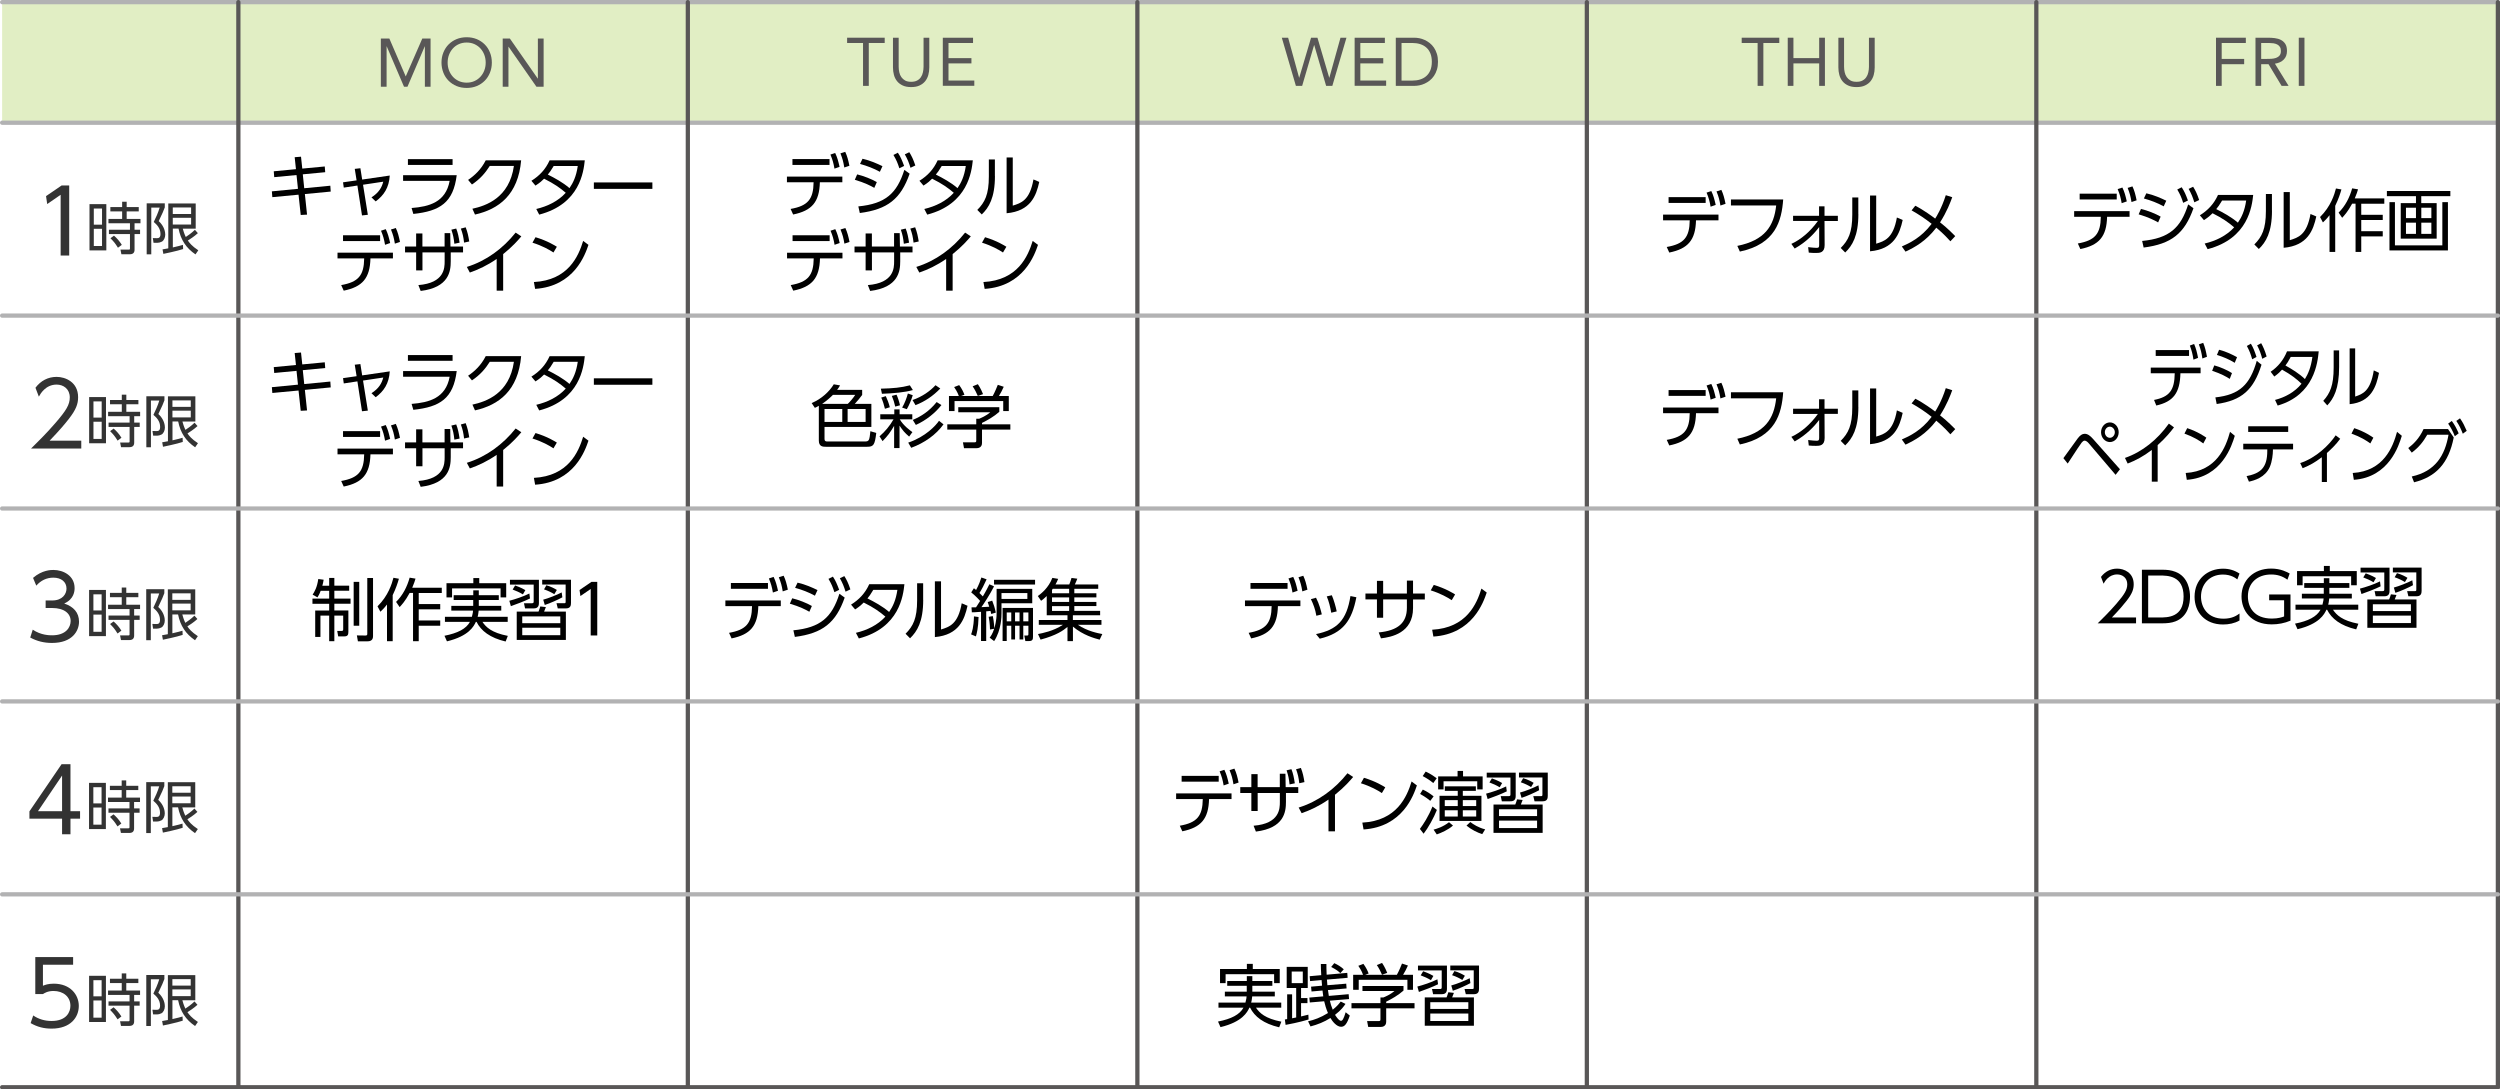 <?xml version="1.0" encoding="UTF-8"?><svg xmlns="http://www.w3.org/2000/svg" viewBox="0 0 434.95 189.53"><defs><style>.d{fill:#333;}.e{fill:#e1eec4;}.f{fill:#595757;}.g{isolation:isolate;}.h{stroke:#b2b2b3;}.h,.i{fill:none;mix-blend-mode:multiply;stroke-linecap:round;stroke-miterlimit:10;stroke-width:.74px;}.i{stroke:#595757;}</style></defs><g class="g"><g id="a"/><g id="b"><g id="c"><g><rect class="e" x=".37" y=".37" width="434.21" height="20.98"/><g><path class="f" d="M66.26,6.71h1.48l2.84,6.57h.02l2.87-6.57h1.44V15.09h-.99v-7.03h-.02l-3.01,7.03h-.6l-3.01-7.03h-.02v7.03h-1V6.71Z"/><path class="f" d="M81.19,15.3c-.64,0-1.23-.11-1.76-.33-.53-.22-.99-.53-1.38-.92-.39-.39-.7-.86-.91-1.4s-.33-1.13-.33-1.76,.11-1.22,.33-1.76c.22-.54,.52-1.01,.91-1.4,.39-.39,.85-.7,1.38-.92,.53-.22,1.12-.33,1.76-.33s1.22,.11,1.76,.33c.53,.22,.99,.53,1.38,.92,.39,.39,.7,.86,.91,1.4,.22,.54,.33,1.13,.33,1.76s-.11,1.22-.33,1.76-.52,1.01-.91,1.4c-.39,.39-.85,.7-1.38,.92-.53,.22-1.12,.33-1.76,.33Zm0-.92c.49,0,.94-.09,1.34-.27,.41-.18,.75-.43,1.05-.75,.29-.32,.52-.68,.68-1.11,.16-.42,.24-.87,.24-1.36s-.08-.93-.24-1.36c-.16-.42-.39-.79-.68-1.11-.29-.32-.64-.56-1.05-.75-.41-.18-.85-.27-1.34-.27s-.94,.09-1.34,.27c-.41,.18-.76,.43-1.05,.75-.29,.32-.52,.69-.68,1.11-.16,.42-.24,.87-.24,1.36s.08,.93,.24,1.36c.16,.42,.39,.79,.68,1.11,.29,.32,.64,.56,1.05,.75,.41,.18,.85,.27,1.34,.27Z"/><path class="f" d="M87.46,6.71h1.25l4.85,6.96h.02V6.71h1V15.09h-1.25l-4.85-6.96h-.02v6.96h-1V6.71Z"/></g><g><path class="f" d="M153.92,7.48h-2.77v7.46h-1V7.48h-2.77v-.92h6.54v.92Z"/><path class="f" d="M161.68,11.74c0,.46-.06,.89-.17,1.3-.11,.41-.3,.77-.54,1.08-.25,.31-.57,.56-.98,.75-.4,.19-.89,.28-1.47,.28s-1.07-.09-1.47-.28c-.4-.19-.73-.43-.98-.75-.25-.31-.43-.67-.54-1.08-.11-.41-.17-.84-.17-1.3V6.56h.99v5.04c0,.34,.04,.67,.11,.98,.07,.32,.19,.6,.36,.84s.39,.44,.66,.59,.62,.22,1.04,.22,.77-.07,1.04-.22c.28-.15,.5-.34,.66-.59,.17-.24,.28-.52,.35-.84,.07-.32,.11-.64,.11-.98V6.56h1v5.19Z"/><path class="f" d="M164.02,6.56h5.27v.92h-4.27v2.63h3.99v.92h-3.99v2.98h4.49v.92h-5.48V6.56Z"/></g><g><path class="f" d="M223.01,6.56h1.1l1.91,6.96h.02l2.06-6.96h1.11l2.05,6.96h.02l1.94-6.96h1.04l-2.46,8.38h-1.08l-2.07-7.1h-.02l-2.08,7.1h-1.09l-2.45-8.38Z"/><path class="f" d="M235.67,6.56h5.27v.92h-4.27v2.63h3.99v.92h-3.99v2.98h4.49v.92h-5.48V6.56Z"/><path class="f" d="M242.84,6.56h3.22c.28,0,.57,.03,.88,.09,.31,.06,.61,.16,.92,.3s.6,.32,.88,.54,.53,.49,.74,.8c.21,.31,.38,.67,.51,1.08,.13,.41,.19,.87,.19,1.38s-.06,.97-.19,1.38c-.13,.41-.3,.77-.51,1.08-.21,.31-.46,.58-.74,.8-.28,.22-.57,.4-.88,.54s-.61,.24-.92,.3c-.31,.06-.6,.09-.88,.09h-3.22V6.56Zm1,7.46h1.89c.48,0,.93-.06,1.34-.19,.41-.13,.77-.32,1.07-.59,.3-.26,.54-.6,.71-1.01,.17-.41,.26-.9,.26-1.48s-.09-1.07-.26-1.48c-.17-.41-.41-.75-.71-1.01s-.66-.46-1.07-.59c-.41-.13-.86-.19-1.34-.19h-1.89v6.54Z"/></g><g><path class="f" d="M309.56,7.48h-2.77v7.46h-1V7.48h-2.77v-.92h6.54v.92Z"/><path class="f" d="M311.03,6.56h.99v3.55h4.48v-3.55h1V14.94h-1v-3.91h-4.48v3.91h-.99V6.56Z"/><path class="f" d="M326.16,11.74c0,.46-.06,.89-.17,1.3-.11,.41-.3,.77-.54,1.08-.25,.31-.57,.56-.98,.75-.4,.19-.89,.28-1.47,.28s-1.07-.09-1.47-.28c-.4-.19-.73-.43-.98-.75-.25-.31-.43-.67-.54-1.08-.11-.41-.17-.84-.17-1.3V6.56h.99v5.04c0,.34,.04,.67,.11,.98,.07,.32,.19,.6,.36,.84s.39,.44,.66,.59,.62,.22,1.04,.22,.77-.07,1.04-.22c.28-.15,.5-.34,.66-.59,.17-.24,.28-.52,.35-.84,.07-.32,.11-.64,.11-.98V6.56h1v5.19Z"/></g><g><path class="f" d="M385.53,6.56h5.2v.92h-4.2v2.77h3.91v.92h-3.91v3.77h-.99V6.56Z"/><path class="f" d="M392.41,6.56h2.14c.4,0,.8,.02,1.2,.07s.76,.15,1.07,.31c.32,.16,.57,.39,.77,.69s.3,.72,.3,1.24c0,.62-.19,1.11-.56,1.49-.37,.38-.88,.62-1.54,.72l2.38,3.86h-1.22l-2.27-3.77h-1.28v3.77h-.99V6.56Zm.99,3.69h.89c.28,0,.56,0,.86-.02,.3-.02,.57-.07,.82-.15,.25-.09,.45-.22,.62-.41,.16-.19,.24-.45,.24-.8,0-.3-.06-.54-.18-.72-.12-.18-.27-.32-.47-.42s-.41-.16-.65-.2c-.24-.03-.48-.05-.73-.05h-1.4v2.77Z"/><path class="f" d="M399.94,6.56h.99V14.94h-.99V6.56Z"/></g><g><path class="d" d="M10.74,32.27h1.3v12.19h-1.49v-10.57l-2.34,1.61-.2-1.38,2.72-1.86Z"/><path class="d" d="M18.5,35.52v8.04h-2.93v-8.04h2.93Zm-.75,.76h-1.43v2.81h1.43v-2.81Zm0,3.53h-1.43v2.99h1.43v-2.99Zm5.66,3.6c0,.21,0,.83-.82,.83h-1.47l-.16-.81h1.4c.17,0,.25,0,.25-.19v-2.52h-3.66v-.75h3.66v-1.12h-3.74v-.76h2.38v-1.31h-2.05v-.75h2.05v-.93h.79v.93h2.1v.75h-2.1v1.31h2.4v.76h-1.03v1.12h.96v.75h-.96v2.69Zm-2.89-.31c-.51-.82-.72-1.05-1.3-1.65l.61-.45c.53,.46,.98,.98,1.36,1.6l-.67,.5Z"/><path class="d" d="M28.67,35.39v.69c-.19,.52-.41,1.07-1.06,2.39,1.02,.92,1.14,1.97,1.14,2.35,0,.51-.24,1.05-.61,1.23-.27,.13-.5,.19-.74,.19h-.69l-.12-.82,.7,.02c.31,.01,.63-.08,.63-.73,0-1.02-.66-1.65-1.17-2.09,.3-.57,.79-1.68,1.03-2.5h-1.46v8.13h-.8v-8.87h3.14Zm5.76,5.17c-.61,.57-1.49,1.13-1.75,1.29,.3,.41,.67,.94,1.82,1.7l-.49,.71c-1.63-1.11-2.56-2.53-2.95-4.49h-.99v3.28c.91-.2,1.44-.35,1.76-.45l.03,.73c-1.02,.35-3.44,.84-3.44,.84l-.14-.78c.47-.08,.72-.12,1-.18v-7.81h4.77v4.38h-2.25c.1,.35,.22,.81,.52,1.45,.31-.2,1.03-.69,1.59-1.25l.52,.59Zm-1.18-4.46h-3.19v1.13h3.19v-1.13Zm0,1.79h-3.19v1.17h3.19v-1.17Z"/></g><g><path class="d" d="M14.14,76.7v1.33H5.41c.97-.96,2.63-2.57,4.25-4.46,1.86-2.15,2.48-3.17,2.48-4.43,0-1.47-1.1-2.23-2.29-2.23-1.92,0-2.82,1.61-3.09,2.1l-.59-1.55c.91-1.21,2.18-1.89,3.68-1.89s3.74,.88,3.74,3.54c0,1.18-.36,2.15-1.59,3.74-.65,.84-1.64,2.03-3.37,3.82h5.51Z"/><path class="d" d="M18.44,69.08v8.04h-2.93v-8.04h2.93Zm-.75,.76h-1.43v2.81h1.43v-2.81Zm0,3.53h-1.43v2.99h1.43v-2.99Zm5.66,3.6c0,.21,0,.83-.82,.83h-1.47l-.16-.81h1.4c.17,0,.25,0,.25-.19v-2.52h-3.66v-.75h3.66v-1.12h-3.74v-.76h2.38v-1.31h-2.05v-.75h2.05v-.93h.79v.93h2.1v.75h-2.1v1.31h2.4v.76h-1.03v1.12h.96v.75h-.96v2.69Zm-2.89-.31c-.51-.82-.72-1.05-1.3-1.65l.61-.45c.53,.46,.98,.98,1.36,1.6l-.67,.5Z"/><path class="d" d="M28.61,68.95v.69c-.19,.52-.41,1.07-1.06,2.39,1.02,.92,1.14,1.97,1.14,2.35,0,.51-.24,1.05-.61,1.23-.27,.13-.5,.19-.74,.19h-.69l-.12-.82,.7,.02c.32,.01,.63-.08,.63-.73,0-1.02-.66-1.65-1.17-2.09,.29-.57,.79-1.68,1.03-2.5h-1.46v8.13h-.8v-8.87h3.14Zm5.76,5.17c-.61,.57-1.49,1.13-1.75,1.29,.29,.41,.67,.94,1.82,1.7l-.49,.71c-1.63-1.11-2.56-2.53-2.95-4.49h-.99v3.28c.91-.2,1.44-.35,1.76-.45l.03,.73c-1.02,.35-3.44,.84-3.44,.84l-.14-.78c.47-.08,.72-.12,1-.18v-7.81h4.77v4.38h-2.25c.1,.35,.22,.81,.52,1.45,.32-.2,1.03-.69,1.59-1.25l.52,.59Zm-1.18-4.46h-3.19v1.13h3.19v-1.13Zm0,1.79h-3.19v1.17h3.19v-1.17Z"/></g><g><path class="d" d="M5.7,109.55c1.44,.98,2.94,.98,3.37,.98,2.4,0,3.22-1.39,3.22-2.49,0-1.3-1.11-2.26-3.22-2.26h-1.13v-1.31h1.14c1.79,0,2.49-1.13,2.49-2.07,0-1.19-.94-1.9-2.29-1.9-1.19,0-2.18,.5-2.97,1.39l-.56-1.35c1.58-1.38,3.17-1.38,3.53-1.38,1.76,0,3.7,1.01,3.7,3.16,0,.51-.09,1.92-1.81,2.68,1.62,.53,2.58,1.58,2.58,3.16s-1.14,3.7-4.7,3.7c-1.38,0-2.58-.29-3.79-.94l.43-1.35Z"/><path class="d" d="M18.43,102.64v8.04h-2.93v-8.04h2.93Zm-.75,.76h-1.43v2.81h1.43v-2.81Zm0,3.53h-1.43v2.99h1.43v-2.99Zm5.66,3.6c0,.21,0,.83-.82,.83h-1.47l-.16-.81h1.4c.17,0,.25,0,.25-.19v-2.52h-3.66v-.75h3.66v-1.12h-3.74v-.76h2.38v-1.31h-2.05v-.75h2.05v-.93h.79v.93h2.1v.75h-2.1v1.31h2.4v.76h-1.03v1.12h.96v.75h-.96v2.69Zm-2.89-.31c-.51-.82-.72-1.05-1.3-1.65l.61-.45c.53,.46,.98,.98,1.36,1.6l-.67,.5Z"/><path class="d" d="M28.59,102.52v.69c-.19,.52-.41,1.07-1.06,2.39,1.02,.92,1.14,1.97,1.14,2.35,0,.51-.24,1.05-.61,1.23-.27,.13-.5,.19-.74,.19h-.69l-.12-.82,.7,.02c.32,.01,.63-.08,.63-.73,0-1.02-.66-1.65-1.17-2.09,.29-.57,.79-1.68,1.03-2.5h-1.46v8.13h-.8v-8.87h3.14Zm5.76,5.17c-.61,.57-1.49,1.13-1.75,1.29,.29,.41,.67,.94,1.82,1.7l-.49,.71c-1.63-1.11-2.56-2.53-2.95-4.49h-.99v3.28c.91-.2,1.44-.35,1.76-.45l.03,.73c-1.02,.35-3.44,.84-3.44,.84l-.14-.78c.47-.08,.72-.12,1-.18v-7.81h4.77v4.38h-2.25c.1,.35,.22,.81,.52,1.45,.32-.2,1.03-.69,1.59-1.25l.52,.59Zm-1.18-4.46h-3.19v1.13h3.19v-1.13Zm0,1.79h-3.19v1.17h3.19v-1.17Z"/></g><g><path class="d" d="M10.8,145.15v-2.72H5.12v-1.27l5.59-8.2h1.55v8.17h1.67v1.3h-1.67v2.72h-1.45Zm-4.19-4.02h4.19v-6.2l-4.19,6.2Z"/><path class="d" d="M18.42,136.2v8.04h-2.93v-8.04h2.93Zm-.75,.76h-1.43v2.81h1.43v-2.81Zm0,3.53h-1.43v2.99h1.43v-2.99Zm5.66,3.6c0,.21,0,.83-.82,.83h-1.47l-.16-.81h1.4c.17,0,.25,0,.25-.19v-2.52h-3.66v-.75h3.66v-1.12h-3.74v-.76h2.38v-1.31h-2.05v-.75h2.05v-.93h.79v.93h2.1v.75h-2.1v1.31h2.4v.76h-1.03v1.12h.96v.75h-.96v2.69Zm-2.89-.31c-.51-.82-.72-1.05-1.3-1.65l.61-.45c.53,.46,.98,.98,1.36,1.6l-.67,.5Z"/><path class="d" d="M28.59,136.08v.69c-.19,.52-.41,1.07-1.06,2.39,1.02,.92,1.14,1.97,1.14,2.35,0,.51-.24,1.05-.61,1.23-.27,.13-.5,.19-.74,.19h-.69l-.12-.82,.7,.02c.31,.01,.63-.08,.63-.73,0-1.02-.66-1.65-1.17-2.09,.3-.57,.79-1.68,1.03-2.5h-1.46v8.13h-.8v-8.87h3.14Zm5.76,5.17c-.61,.57-1.49,1.13-1.75,1.29,.3,.41,.67,.94,1.82,1.7l-.49,.71c-1.63-1.11-2.56-2.53-2.95-4.49h-.99v3.28c.91-.2,1.44-.35,1.76-.45l.03,.73c-1.02,.35-3.44,.84-3.44,.84l-.14-.78c.47-.08,.72-.12,1-.18v-7.81h4.77v4.38h-2.25c.1,.35,.22,.81,.52,1.45,.31-.2,1.03-.69,1.59-1.25l.52,.59Zm-1.18-4.46h-3.19v1.13h3.19v-1.13Zm0,1.79h-3.19v1.17h3.19v-1.17Z"/></g><g><path class="d" d="M12.7,167.85H7.47v3.65c.4-.15,.88-.36,1.89-.36,2.85,0,4.35,1.9,4.35,3.87s-1.42,3.95-4.73,3.95c-1.35,0-2.49-.29-3.65-.96l.45-1.33c.93,.65,2.04,.96,3.19,.96,2.65,0,3.28-1.61,3.28-2.65,0-1.59-1.27-2.57-2.94-2.57-1.04,0-1.61,.39-1.84,.54h-1.33v-6.44h6.58v1.33Z"/><path class="d" d="M18.43,169.77v8.04h-2.93v-8.04h2.93Zm-.75,.76h-1.43v2.81h1.43v-2.81Zm0,3.53h-1.43v2.99h1.43v-2.99Zm5.66,3.6c0,.21,0,.83-.82,.83h-1.47l-.16-.81h1.4c.17,0,.25,0,.25-.19v-2.52h-3.66v-.75h3.66v-1.12h-3.74v-.76h2.38v-1.31h-2.05v-.75h2.05v-.93h.79v.93h2.1v.75h-2.1v1.31h2.4v.76h-1.03v1.12h.96v.75h-.96v2.69Zm-2.89-.31c-.51-.82-.72-1.05-1.3-1.65l.61-.45c.53,.46,.98,.98,1.36,1.6l-.67,.5Z"/><path class="d" d="M28.6,169.64v.69c-.19,.52-.41,1.07-1.06,2.39,1.02,.92,1.14,1.97,1.14,2.35,0,.51-.24,1.05-.61,1.23-.27,.13-.5,.19-.74,.19h-.69l-.12-.82,.7,.02c.31,.01,.63-.08,.63-.73,0-1.02-.66-1.65-1.17-2.09,.3-.57,.79-1.68,1.03-2.5h-1.46v8.13h-.8v-8.87h3.14Zm5.76,5.17c-.61,.57-1.49,1.13-1.75,1.29,.3,.41,.67,.94,1.82,1.7l-.49,.71c-1.63-1.11-2.56-2.53-2.95-4.49h-.99v3.28c.91-.2,1.44-.35,1.76-.45l.03,.73c-1.02,.35-3.44,.84-3.44,.84l-.14-.78c.47-.08,.72-.12,1-.18v-7.81h4.77v4.38h-2.25c.1,.35,.22,.81,.52,1.45,.31-.2,1.03-.69,1.59-1.25l.52,.59Zm-1.18-4.46h-3.19v1.13h3.19v-1.13Zm0,1.79h-3.19v1.17h3.19v-1.17Z"/></g><g><path d="M137.99,37.32l-.44-.97c3-.53,3.96-1.68,4-4.64h-4.64v-.99h9.64v.99h-3.91c-.09,3.45-1.39,4.94-4.65,5.61Zm6.33-9.64v1.01h-6.45v-1.01h6.45Zm.98-1.07c.38,.79,.54,1.42,.77,2.42l-.89,.31c-.17-.98-.33-1.55-.7-2.45l.82-.27Zm1.75-.2c.36,.77,.53,1.46,.73,2.43l-.89,.3c-.17-1.03-.31-1.53-.67-2.46l.83-.26Z"/><path d="M152.12,32.69c-.62-.36-1.69-.91-3.4-1.41l.41-.94c1.09,.26,2.51,.81,3.42,1.34l-.44,1.01Zm-2.78,3.22c4.71-.46,6.7-2.25,8-6.36l.92,.67c-1.54,4.39-3.84,6.22-8.67,6.84l-.26-1.16Zm3.74-6.02c-1.09-.6-2.23-1.03-3.45-1.37l.43-.9c1.37,.31,2.53,.84,3.47,1.29l-.45,.98Zm3.13-3.32c.47,.71,.7,1.26,1.09,2.3l-.83,.41c-.32-.98-.49-1.39-1.03-2.32l.77-.39Zm1.99-.09c.38,.6,.7,1.24,1.05,2.31l-.84,.4c-.3-.95-.49-1.44-.99-2.34l.78-.37Z"/><path d="M159.97,31.45c1.41-.88,2.45-1.98,3.16-3.55h6.12c-.21,1.93-.83,7.59-7.93,9.44l-.51-.98c1.94-.46,3.78-1.34,5.13-2.82-.98-.84-2.02-1.58-3.77-2.45-.34,.34-.67,.67-1.5,1.2l-.7-.83Zm3.87-2.57c-.49,.83-.7,1.1-1.02,1.49,1.23,.62,2.59,1.35,3.77,2.36,.63-.92,1.17-2.01,1.44-3.85h-4.19Z"/><path d="M173.1,30.62c0,3.82-1.07,5.51-2.29,6.69l-.78-.79c1.31-1.31,2.01-2.66,2.01-5.81v-2.97h1.05v2.89Zm3.09,5.16c1.46-.45,2.97-.91,3.61-4.56l1.01,.43c-.52,2.37-1.49,5.08-5.68,5.45v-9.7h1.07v8.38Z"/><path d="M138.01,50.57l-.44-.97c3-.53,3.96-1.68,4-4.64h-4.64v-.99h9.64v.99h-3.91c-.09,3.45-1.39,4.94-4.65,5.61Zm6.33-9.64v1.01h-6.45v-1.01h6.45Zm.98-1.07c.38,.79,.54,1.42,.77,2.42l-.89,.31c-.17-.98-.33-1.55-.7-2.45l.82-.27Zm1.75-.2c.36,.77,.53,1.46,.73,2.43l-.89,.3c-.17-1.03-.31-1.53-.68-2.46l.83-.26Z"/><path d="M151.69,47.04h-1.09v-3.13h-1.93v-1.02h1.93v-2.27h1.09v2.27h3.86v-2.33h.98l.04,2.33h2.19v1.02h-2.14v1.55c0,1.74-.31,4.55-5.23,5.16l-.4-1.02c4.57-.37,4.57-3.01,4.57-4.14v-1.55h-3.86v3.13Zm5.88-7.28c.31,.79,.44,1.46,.59,2.46l-.91,.19c-.11-1.02-.21-1.49-.52-2.45l.84-.2Zm1.65-.21c.34,.88,.46,1.49,.62,2.46l-.9,.2c-.12-1.02-.24-1.55-.56-2.44l.84-.23Z"/><path d="M165.75,50.57h-1.14v-5.52c-1.61,1.12-3.15,1.84-4.67,2.37l-.52-.98c3.38-1.05,6.29-3.2,8.49-5.97l.99,.65c-.52,.62-1.5,1.76-3.16,3.09v6.36Z"/><path d="M174.5,43.93c-.7-.47-1.94-1.17-3.65-1.71l.53-.95c2.1,.63,3.4,1.47,3.71,1.66l-.59,1Zm-3.4,5.14c5.99-.32,7.76-4.51,8.57-7.16l.92,.69c-.57,1.68-2.46,7.21-9.28,7.66l-.21-1.18Z"/></g><g><path d="M56.5,28.94l.08,1.02-3.9,.37,.25,2.42,4.54-.44,.07,1.02-4.5,.43,.38,3.58-1.1,.06-.38-3.53-4.56,.43-.08-1.01,4.54-.44-.25-2.4-3.88,.37-.08-1.02,3.86-.37-.22-2.08,1.1-.09,.22,2.07,3.92-.37Z"/><path d="M63.99,37.37l-1.01,.11-.8-5.2-2.37,.36-.13-.92,2.36-.34-.32-2,.98-.11,.31,1.97,4.8-.7c-.13,2.12-1.03,3.45-2.45,4.5l-.73-.7c1.29-.83,1.79-1.72,2.05-2.73l-3.52,.53,.84,5.25Z"/><path d="M79.46,30.47c-.59,4.78-2.9,6.26-7.55,6.75l-.3-1.03c3.04-.24,5.93-.99,6.62-4.72h-8.1v-.99h9.33Zm-.72-2.78v1h-7.77v-1h7.77Z"/><path d="M82.18,36.32c2.38-.52,6.44-1.89,7.23-7.45h-4.2c-.78,1.23-1.67,2.27-3.1,3.23l-.67-.8c1.14-.77,2.26-1.81,3.07-3.41h6.16c-.52,6-3.87,8.5-8.03,9.44l-.45-1.01Z"/><path d="M92.46,31.45c1.41-.88,2.45-1.98,3.16-3.55h6.12c-.21,1.93-.83,7.59-7.93,9.44l-.51-.98c1.94-.46,3.78-1.34,5.13-2.82-.98-.84-2.02-1.58-3.77-2.45-.34,.34-.67,.67-1.5,1.2l-.7-.83Zm3.87-2.57c-.49,.83-.7,1.1-1.02,1.49,1.23,.62,2.59,1.35,3.77,2.36,.63-.92,1.17-2.01,1.44-3.85h-4.19Z"/><path d="M113.5,31.74v1.12h-10.18v-1.12h10.18Z"/><path d="M59.8,50.57l-.44-.97c3-.53,3.96-1.68,4-4.64h-4.64v-1h9.64v1h-3.91c-.09,3.45-1.39,4.94-4.65,5.61Zm6.33-9.64v1.01h-6.45v-1.01h6.45Zm.98-1.07c.38,.79,.54,1.42,.77,2.42l-.89,.31c-.17-.98-.33-1.55-.7-2.45l.82-.27Zm1.75-.2c.36,.77,.53,1.46,.73,2.43l-.89,.3c-.17-1.03-.31-1.53-.68-2.46l.83-.26Z"/><path d="M73.49,47.04h-1.09v-3.13h-1.93v-1.02h1.93v-2.27h1.09v2.27h3.86v-2.33h.98l.04,2.33h2.19v1.02h-2.14v1.55c0,1.74-.31,4.55-5.23,5.16l-.4-1.02c4.57-.37,4.57-3.01,4.57-4.14v-1.55h-3.86v3.13Zm5.88-7.28c.31,.79,.44,1.46,.59,2.46l-.91,.19c-.11-1.02-.21-1.49-.52-2.45l.84-.2Zm1.65-.21c.34,.88,.46,1.49,.62,2.46l-.9,.2c-.12-1.02-.24-1.55-.56-2.44l.84-.22Z"/><path d="M87.55,50.57h-1.14v-5.52c-1.61,1.12-3.15,1.83-4.67,2.37l-.52-.98c3.38-1.05,6.29-3.2,8.49-5.97l.99,.65c-.52,.62-1.5,1.76-3.16,3.09v6.36Z"/><path d="M96.29,43.93c-.7-.47-1.94-1.17-3.65-1.71l.53-.95c2.1,.63,3.4,1.47,3.71,1.66l-.59,1Zm-3.4,5.14c5.99-.32,7.76-4.51,8.57-7.16l.92,.69c-.57,1.68-2.46,7.21-9.28,7.66l-.21-1.18Z"/></g><g><path d="M56.5,63.01l.08,1.02-3.9,.37,.25,2.42,4.54-.44,.07,1.02-4.5,.43,.38,3.58-1.1,.06-.38-3.53-4.56,.43-.08-1.01,4.54-.44-.25-2.4-3.88,.37-.08-1.02,3.86-.37-.22-2.08,1.1-.09,.22,2.07,3.92-.37Z"/><path d="M63.99,71.44l-1.01,.11-.8-5.2-2.37,.36-.13-.92,2.36-.34-.32-2,.98-.11,.31,1.97,4.8-.7c-.13,2.12-1.03,3.45-2.45,4.5l-.73-.7c1.29-.83,1.79-1.72,2.05-2.73l-3.52,.53,.84,5.25Z"/><path d="M79.46,64.55c-.59,4.78-2.9,6.26-7.55,6.75l-.3-1.03c3.04-.24,5.93-.99,6.62-4.72h-8.1v-.99h9.33Zm-.72-2.78v1h-7.77v-1h7.77Z"/><path d="M82.18,70.4c2.38-.52,6.44-1.89,7.23-7.45h-4.2c-.78,1.23-1.67,2.27-3.1,3.23l-.67-.81c1.14-.77,2.26-1.81,3.07-3.41h6.16c-.52,6-3.87,8.5-8.03,9.44l-.45-1.01Z"/><path d="M92.46,65.52c1.41-.88,2.45-1.98,3.16-3.55h6.12c-.21,1.93-.83,7.59-7.93,9.44l-.51-.98c1.94-.46,3.78-1.34,5.13-2.82-.98-.84-2.02-1.58-3.77-2.45-.34,.34-.67,.67-1.5,1.2l-.7-.83Zm3.87-2.57c-.49,.83-.7,1.1-1.02,1.49,1.23,.62,2.59,1.35,3.77,2.36,.63-.92,1.17-2.01,1.44-3.85h-4.19Z"/><path d="M113.5,65.82v1.12h-10.18v-1.12h10.18Z"/><path d="M59.8,84.65l-.44-.97c3-.53,3.96-1.68,4-4.64h-4.64v-.99h9.64v.99h-3.91c-.09,3.45-1.39,4.94-4.65,5.61Zm6.33-9.64v1.01h-6.45v-1.01h6.45Zm.98-1.07c.38,.79,.54,1.42,.77,2.42l-.89,.31c-.17-.98-.33-1.55-.7-2.45l.82-.27Zm1.75-.2c.36,.77,.53,1.46,.73,2.43l-.89,.3c-.17-1.03-.31-1.53-.68-2.46l.83-.26Z"/><path d="M73.49,81.12h-1.09v-3.13h-1.93v-1.02h1.93v-2.27h1.09v2.27h3.86v-2.33h.98l.04,2.33h2.19v1.02h-2.14v1.55c0,1.74-.31,4.55-5.23,5.16l-.4-1.02c4.57-.37,4.57-3.01,4.57-4.14v-1.55h-3.86v3.13Zm5.88-7.28c.31,.79,.44,1.46,.59,2.46l-.91,.19c-.11-1.02-.21-1.49-.52-2.45l.84-.2Zm1.65-.21c.34,.88,.46,1.49,.62,2.46l-.9,.2c-.12-1.02-.24-1.55-.56-2.44l.84-.23Z"/><path d="M87.55,84.65h-1.14v-5.52c-1.61,1.12-3.15,1.84-4.67,2.37l-.52-.98c3.38-1.05,6.29-3.2,8.49-5.97l.99,.65c-.52,.62-1.5,1.76-3.16,3.09v6.36Z"/><path d="M96.29,78c-.7-.47-1.94-1.17-3.65-1.71l.53-.95c2.1,.63,3.4,1.47,3.71,1.66l-.59,1Zm-3.4,5.14c5.99-.32,7.76-4.51,8.57-7.16l.92,.69c-.57,1.68-2.46,7.21-9.28,7.66l-.21-1.18Z"/></g><g><path d="M375.15,70.55l-.39-.97c2.69-.53,3.56-1.68,3.6-4.64h-4.17v-.99h8.67v.99h-3.51c-.08,3.45-1.25,4.94-4.19,5.61Zm5.7-9.64v1.01h-5.8v-1.01h5.8Zm.88-1.07c.34,.79,.49,1.42,.69,2.42l-.8,.31c-.15-.98-.3-1.55-.63-2.45l.73-.27Zm1.58-.2c.32,.77,.48,1.46,.66,2.43l-.8,.3c-.15-1.03-.28-1.53-.61-2.46l.75-.26Z"/><path d="M387.93,65.92c-.55-.36-1.52-.91-3.06-1.41l.37-.94c.98,.26,2.26,.81,3.08,1.34l-.39,1.01Zm-2.5,3.22c4.24-.46,6.03-2.25,7.2-6.36l.83,.67c-1.38,4.39-3.45,6.22-7.8,6.84l-.23-1.16Zm3.37-6.02c-.98-.6-2-1.03-3.1-1.37l.38-.9c1.24,.31,2.28,.84,3.12,1.29l-.4,.98Zm2.81-3.32c.43,.71,.63,1.26,.98,2.3l-.75,.41c-.29-.98-.44-1.39-.93-2.32l.69-.39Zm1.79-.09c.34,.6,.63,1.24,.95,2.31l-.76,.4c-.27-.95-.44-1.44-.89-2.34l.7-.37Z"/><path d="M395.06,64.67c1.27-.88,2.2-1.98,2.84-3.55h5.51c-.19,1.93-.75,7.59-7.14,9.44l-.46-.98c1.75-.46,3.4-1.34,4.61-2.82-.88-.84-1.82-1.58-3.39-2.45-.31,.34-.61,.67-1.35,1.2l-.63-.83Zm3.48-2.57c-.44,.83-.63,1.1-.92,1.49,1.11,.62,2.33,1.35,3.39,2.36,.56-.92,1.05-2.01,1.3-3.85h-3.77Z"/><path d="M406.96,63.84c0,3.82-.96,5.51-2.06,6.69l-.7-.79c1.18-1.31,1.81-2.66,1.81-5.81v-2.97h.95v2.89Zm2.78,5.16c1.31-.45,2.67-.91,3.25-4.56l.91,.43c-.47,2.37-1.34,5.08-5.11,5.45v-9.7h.96v8.38Z"/><path d="M358.99,79.71c.41-.54,2.13-2.96,2.5-3.45,.41-.53,.77-.79,1.2-.79,.52,0,.97,.34,1.46,.9l4.68,5.27-.76,.97-4.71-5.53c-.16-.18-.43-.42-.68-.42-.2,0-.38,.19-.51,.34-.31,.4-.73,1.05-2.43,3.65l-.76-.95Zm9.62-4.51c0,.95-.69,1.71-1.53,1.71s-1.54-.76-1.54-1.71,.7-1.71,1.54-1.71,1.53,.76,1.53,1.71Zm-2.41,0c0,.53,.39,.97,.87,.97s.87-.45,.87-.97-.41-.97-.87-.97-.87,.41-.87,.97Z"/><path d="M375.39,83.8h-1.02v-5.52c-1.45,1.12-2.83,1.84-4.2,2.37l-.47-.98c3.04-1.05,5.66-3.2,7.64-5.97l.89,.65c-.47,.62-1.35,1.76-2.84,3.09v6.36Z"/><path d="M383.33,77.15c-.63-.47-1.75-1.17-3.28-1.71l.48-.95c1.89,.63,3.06,1.47,3.33,1.66l-.53,1Zm-3.06,5.14c5.39-.32,6.98-4.51,7.71-7.16l.83,.69c-.51,1.68-2.22,7.21-8.35,7.66l-.19-1.18Z"/><path d="M395.44,78.4c0,.56-.12,1.88-.54,2.84-.82,1.86-2.73,2.36-3.63,2.56l-.41-.97c2.43-.47,3.6-1.46,3.6-4.37v-.27h-4.18v-.99h8.67v.99h-3.51v.21Zm2.66-4.24v.99h-6.96v-.99h6.96Z"/><path d="M404.83,83.86h-.88v-4.31c-1.25,.94-2.08,1.4-3.34,1.91l-.42-.9c2.78-.89,5.09-3.2,6.17-4.82l.79,.6c-.72,1.01-1.65,1.88-2.31,2.47v5.04Z"/><path d="M412.39,77.15c-.63-.47-1.75-1.17-3.28-1.71l.48-.95c1.89,.63,3.06,1.47,3.33,1.66l-.53,1Zm-3.06,5.14c5.39-.32,6.98-4.51,7.71-7.16l.83,.69c-.51,1.68-2.22,7.21-8.35,7.66l-.19-1.18Z"/><path d="M419.6,82.9c4.13-.91,5.78-3.69,6.39-7.26h-3.7c-.7,1.24-1.49,2.21-2.69,3.11l-.61-.8c.83-.63,1.92-1.65,2.66-3.3h4.26l.99,1.46c-.88,4.51-3.11,6.86-6.9,7.8l-.4-1.01Zm6.96-9.67c.54,.75,.76,1.17,1.2,2.16l-.67,.51c-.37-.92-.64-1.43-1.16-2.2l.63-.46Zm1.43-.45c.54,.77,.72,1.18,1.17,2.18l-.68,.5c-.36-.91-.58-1.39-1.13-2.23l.64-.45Z"/></g><g><path d="M217.68,111.07l-.44-.97c3-.53,3.96-1.68,4-4.64h-4.64v-.99h9.64v.99h-3.91c-.09,3.45-1.39,4.94-4.65,5.61Zm6.33-9.64v1.01h-6.45v-1.01h6.45Zm.98-1.07c.38,.79,.54,1.42,.77,2.42l-.89,.31c-.17-.98-.33-1.55-.7-2.45l.82-.27Zm1.75-.2c.36,.77,.53,1.46,.73,2.43l-.89,.3c-.17-1.03-.31-1.53-.67-2.46l.83-.26Z"/><path d="M229.02,107.13c-.19-1.14-.53-2.02-.95-2.89l.89-.25c.57,1.09,.85,2.23,1.01,2.9l-.95,.24Zm-.07,3.19c3.67-.76,5.33-2.37,6-6.62l1.03,.21c-.78,4.05-2.3,6.24-6.37,7.21l-.66-.81Zm2.66-3.73c-.17-.97-.4-1.93-.78-2.83l.88-.2c.34,.78,.7,2.04,.85,2.81l-.95,.23Z"/><path d="M247.89,103.27v1.02h-2.05v1.5c0,4.36-3.8,5.06-5.58,5.27l-.39-1.03c3.35-.32,4.9-1.68,4.9-4.29v-1.46h-4.13v3.19h-1.08v-3.19h-2v-1.02h2v-2.2h1.08v2.2h4.13v-2.25h1.07v2.25h2.05Z"/><path d="M252.57,104.42c-.7-.47-1.94-1.17-3.65-1.71l.53-.95c2.1,.63,3.4,1.47,3.71,1.66l-.59,1Zm-3.4,5.14c5.99-.32,7.76-4.51,8.57-7.16l.92,.69c-.57,1.68-2.46,7.21-9.28,7.66l-.21-1.18Z"/></g><g><path d="M205.7,144.63l-.44-.97c3-.53,3.96-1.68,4-4.64h-4.64v-.99h9.64v.99h-3.91c-.09,3.45-1.39,4.94-4.65,5.61Zm6.33-9.64v1.01h-6.45v-1.01h6.45Zm.98-1.07c.38,.79,.54,1.42,.77,2.42l-.89,.31c-.17-.98-.33-1.55-.7-2.45l.82-.27Zm1.75-.2c.36,.77,.53,1.46,.73,2.43l-.89,.3c-.17-1.03-.31-1.53-.68-2.46l.83-.26Z"/><path d="M218.8,141.1h-1.09v-3.13h-1.93v-1.02h1.93v-2.27h1.09v2.27h3.86v-2.33h.98l.04,2.33h2.19v1.02h-2.14v1.55c0,1.74-.31,4.55-5.23,5.16l-.4-1.02c4.57-.37,4.57-3.01,4.57-4.14v-1.55h-3.86v3.13Zm5.88-7.28c.31,.79,.44,1.46,.59,2.46l-.91,.19c-.11-1.02-.21-1.49-.52-2.45l.84-.2Zm1.65-.21c.34,.88,.46,1.49,.62,2.46l-.9,.2c-.12-1.02-.24-1.55-.56-2.44l.84-.23Z"/><path d="M232.27,144.63h-1.14v-5.52c-1.61,1.12-3.15,1.84-4.67,2.37l-.52-.98c3.38-1.05,6.29-3.2,8.49-5.97l.99,.65c-.52,.62-1.5,1.76-3.16,3.09v6.36Z"/><path d="M240.42,137.98c-.7-.47-1.94-1.17-3.65-1.71l.53-.95c2.1,.63,3.4,1.47,3.71,1.66l-.59,1Zm-3.4,5.14c5.99-.32,7.76-4.51,8.57-7.16l.92,.69c-.57,1.68-2.46,7.21-9.28,7.66l-.21-1.18Z"/><path d="M247.03,144.22c.6-.81,1.49-2.15,2.19-3.9l.77,.59c-.52,1.35-1.54,3.17-2.31,4.14l-.65-.84Zm1.82-4.88c-.25-.21-.69-.59-1.78-1.21l.47-.76c.71,.33,1.27,.7,1.88,1.18l-.58,.78Zm.51-3.1c-.6-.5-1.03-.78-1.84-1.22l.52-.78c.86,.38,1.68,.98,1.92,1.16l-.6,.84Zm.05,8.1c.5-.13,1.61-.45,2.69-1.29l.69,.58c-.84,.75-2.06,1.28-2.82,1.54l-.56-.83Zm7.6-7v-1.41h-5.86v1.41h-.94v-2.26h3.38v-.95h.95v.95h3.41v2.26h-.94Zm-.24-.53v.78h-2.27v.86h3.24v4.38h-7.29v-4.38h3.17v-.86h-2.25v-.78h5.4Zm-5.41,2.4v1.03h2.26v-1.03h-2.26Zm0,1.76v1.09h2.26v-1.09h-2.26Zm3.14-1.76v1.03h2.33v-1.03h-2.33Zm0,1.76v1.09h2.33v-1.09h-2.33Zm1.31,2.05c.51,.39,1.38,.97,2.58,1.27l-.51,.83c-.81-.25-1.89-.77-2.74-1.48l.66-.62Z"/><path d="M258.55,138.08c.97-.25,2.39-.71,3.49-1.26l.11,.86c-.94,.47-2.5,1.05-3.33,1.34l-.27-.95Zm5.15-3.66v4.1c0,.89-.68,.89-.98,.89h-1.43l-.19-.9h1.39c.26,.01,.3-.13,.3-.28v-2.96h-4.13v-.84h5.06Zm-2.79,2.55c-.53-.33-1.2-.63-1.78-.84l.43-.71c.22,.08,1.03,.36,1.78,.81l-.43,.75Zm7.48,7.93h-8.55v-4.93h3.79c.04-.09,.22-.56,.31-.9l.97,.11c-.11,.31-.13,.37-.31,.79h3.79v4.93Zm-.97-4.1h-6.62v1.18h6.62v-1.18Zm0,1.97h-6.62v1.3h6.62v-1.3Zm-3.15-8.35h5.01v4.05c0,.43-.09,.94-.88,.94h-1.42l-.22-.9h1.38c.2,.01,.21-.12,.21-.3v-2.95h-4.08v-.84Zm.18,3.47c.92-.24,2.38-.83,3.21-1.26l.12,.85c-.71,.39-2.11,1.03-3.06,1.33l-.27-.92Zm1.93-.95c-.4-.26-1.07-.6-1.79-.84l.41-.71c.75,.2,1.5,.6,1.82,.81l-.45,.75Z"/></g><g><path d="M213.51,171.51v-.84h3.41v-.84h.96v.84h3.48v.84h-3.48v1.02h3.91v.82h-3.93c-.06,.58-.12,.85-.18,1.08h5.23v.88h-4.4c.62,.92,1.59,1.89,4.42,2.44l-.38,.98c-2.72-.64-4.29-1.86-5.06-3.42h-.12c-.36,.78-1.21,2.47-5.03,3.39l-.43-.97c2.32-.46,3.77-1.21,4.43-2.42h-4.35v-.88h4.69c.17-.6,.19-.92,.2-1.08h-3.78v-.82h3.81v-1.02h-3.41Zm4.45-3.82v.9h4.69v2.46h-.98v-1.56h-8.44v1.56h-.97v-2.46h4.67v-.9h1.04Z"/><path d="M227.67,177.37c-1.67,.51-3.65,.88-4,.94l-.13-.94,.4-.07v-4.31h.86v4.17c.41-.08,.58-.12,.71-.14v-5.13h-1.65v-3.68h3.66v3.68h-1.16v1.75h1.11v.89h-1.11v2.31c.63-.14,.91-.21,1.27-.31l.04,.84Zm-1.01-8.34h-1.93v2.02h1.93v-2.02Zm7.41,5.65c-.26,.39-.69,1.03-1.8,1.88,.05,.08,.63,1.04,1.03,1.04,.25,0,.45-.27,.82-1.49l.72,.58c-.51,1.5-.91,1.95-1.52,1.95-.77,0-1.52-.95-1.85-1.53-1.07,.69-2.25,1.15-3.47,1.47l-.42-.89c1.1-.27,2.13-.62,3.46-1.44-.31-.7-.54-1.52-.66-2.05l-2.5,.21-.08-.85,2.42-.21c-.09-.66-.09-.73-.13-1.02l-1.91,.17-.08-.84,1.91-.17c-.02-.19-.07-.75-.08-.98l-2,.18-.07-.85,2.01-.18c-.05-.75-.06-1.36-.07-1.94h.97c0,.52,0,.94,.04,1.86l3.59-.32,.06,.86-3.6,.31c.02,.32,.06,.69,.08,.98l3.28-.27,.06,.83-3.24,.28c.02,.18,.13,.91,.15,1.02l3.45-.3,.07,.85-3.34,.28c.13,.59,.24,.91,.5,1.57,.79-.63,1.09-1.03,1.39-1.42l.83,.41Zm-.88-5.38c-.3-.28-.64-.58-1.59-1.07l.54-.66c.6,.28,1.14,.6,1.65,1.07l-.6,.66Z"/><path d="M244.18,172.34c-.95,.84-2.02,1.44-3.01,1.93v.25h4.93v.91h-4.93v2.33c0,.78-.62,.91-.97,.91h-2.16l-.19-1.02h1.93c.37,.01,.39-.08,.39-.35v-1.87h-5.04v-.91h5.04v-.98h.51c.27-.11,1.22-.5,1.92-1.12h-5.56v-.88h7.14v.81Zm-1.15-2.75c.37-.64,.79-1.71,.89-1.95l1.03,.34c-.24,.56-.53,1.11-.84,1.61h1.72v2.62h-.97v-1.74h-8.47v1.74h-.97v-2.62h1.72c-.24-.69-.63-1.28-.82-1.56l.88-.34c.47,.63,.75,1.23,.91,1.68l-.59,.22h5.52Zm-2.59-.01c-.21-.52-.54-1.15-.9-1.68l.91-.37c.49,.71,.82,1.52,.9,1.73l-.91,.32Z"/><path d="M246.59,171.64c.97-.25,2.39-.71,3.49-1.26l.11,.86c-.94,.47-2.5,1.05-3.33,1.34l-.27-.95Zm5.15-3.66v4.1c0,.89-.67,.89-.98,.89h-1.43l-.19-.9h1.39c.26,.01,.3-.13,.3-.28v-2.96h-4.13v-.84h5.06Zm-2.79,2.55c-.53-.33-1.2-.63-1.78-.84l.43-.71c.22,.08,1.03,.36,1.78,.81l-.43,.75Zm7.48,7.93h-8.55v-4.93h3.79c.04-.09,.22-.56,.31-.9l.97,.11c-.11,.31-.13,.37-.31,.79h3.79v4.93Zm-.97-4.1h-6.62v1.18h6.62v-1.18Zm0,1.97h-6.62v1.3h6.62v-1.3Zm-3.15-8.35h5.01v4.05c0,.43-.1,.94-.88,.94h-1.42l-.22-.9h1.39c.2,.01,.21-.12,.21-.3v-2.95h-4.08v-.84Zm.18,3.47c.92-.24,2.38-.83,3.21-1.26l.12,.85c-.71,.39-2.11,1.03-3.06,1.33l-.27-.92Zm1.93-.95c-.4-.26-1.07-.6-1.79-.84l.41-.71c.75,.2,1.5,.6,1.82,.81l-.45,.75Z"/></g><g><path d="M127.28,111.07l-.44-.97c3-.53,3.96-1.68,4-4.64h-4.64v-.99h9.64v.99h-3.91c-.09,3.45-1.39,4.94-4.65,5.61Zm6.33-9.64v1.01h-6.45v-1.01h6.45Zm.98-1.07c.38,.79,.54,1.42,.77,2.42l-.89,.31c-.17-.98-.33-1.55-.7-2.45l.82-.27Zm1.75-.2c.36,.77,.53,1.46,.73,2.43l-.89,.3c-.17-1.03-.31-1.53-.68-2.46l.83-.26Z"/><path d="M140.82,106.44c-.62-.36-1.69-.91-3.4-1.41l.41-.94c1.09,.26,2.51,.81,3.42,1.34l-.44,1.01Zm-2.78,3.22c4.71-.46,6.7-2.25,8-6.36l.92,.67c-1.54,4.39-3.84,6.22-8.67,6.84l-.26-1.16Zm3.74-6.02c-1.09-.6-2.23-1.03-3.45-1.37l.43-.9c1.37,.31,2.53,.84,3.47,1.29l-.45,.98Zm3.13-3.32c.47,.71,.7,1.26,1.09,2.3l-.83,.41c-.32-.98-.49-1.39-1.03-2.32l.77-.39Zm1.99-.09c.38,.6,.7,1.24,1.05,2.31l-.84,.4c-.3-.95-.49-1.44-.99-2.34l.78-.37Z"/><path d="M148.07,105.19c1.41-.88,2.45-1.98,3.16-3.55h6.12c-.21,1.93-.83,7.59-7.93,9.44l-.51-.98c1.94-.46,3.78-1.34,5.13-2.82-.98-.84-2.02-1.58-3.77-2.45-.34,.34-.67,.67-1.5,1.2l-.7-.83Zm3.87-2.57c-.49,.83-.7,1.1-1.02,1.49,1.23,.62,2.59,1.35,3.77,2.36,.63-.92,1.17-2.01,1.44-3.85h-4.19Z"/><path d="M160.62,104.36c0,3.82-1.07,5.51-2.29,6.69l-.78-.79c1.31-1.31,2.01-2.66,2.01-5.81v-2.97h1.05v2.89Zm3.09,5.16c1.46-.45,2.97-.91,3.61-4.56l1.01,.43c-.52,2.37-1.49,5.08-5.68,5.45v-9.7h1.07v8.38Z"/><path d="M168.95,110.37c.15-.39,.45-1.2,.5-3.13l.8,.11c-.05,1.98-.33,2.92-.46,3.37l-.84-.35Zm3.99-8.35c-.67,1.35-1.83,3.11-2.19,3.61,.45-.01,.91-.04,1.36-.07-.14-.46-.19-.59-.27-.82l.78-.24c.26,.64,.45,1.23,.63,2.08l-.8,.24c-.07-.32-.08-.4-.12-.53-.14,.01-.57,.06-.75,.07v5.16h-.9v-5.08c-1.03,.08-1.23,.09-1.6,.09l-.06-.86c.31,0,.4,0,.79-.01,.19-.28,.5-.76,.71-1.11-.12-.14-.72-.82-1.55-1.49l.47-.72c.19,.13,.24,.18,.38,.3,.5-.9,.77-1.71,.92-2.17l.91,.32c-.4,.9-.86,1.78-1.25,2.38,.34,.33,.46,.45,.59,.59,.58-.95,.91-1.65,1.14-2.11l.81,.37Zm.46,.43h6.19v2.5h-5.35v1.75c0,.45,0,2.89-1.28,4.84l-.78-.6c.2-.26,.47-.6,.79-1.55l-.73,.13c-.01-1.03-.18-1.94-.23-2.21l.72-.12c.05,.21,.21,1.04,.26,2.13,.09-.3,.4-1.36,.4-2.59v-4.27Zm6.68-.75h-7.14v-.83h7.14v.83Zm-1.34,1.48h-4.5v1.02h4.5v-1.02Zm.98,7.58c0,.44-.05,.77-.69,.77h-.64l-.18-.96h.43c.27,.02,.28-.08,.28-.31v-1.39h-.89v2.38h-.65v-2.38h-.78v2.38h-.66v-2.38h-.79v2.65h-.72v-5.75h5.29v4.98Zm-3.78-4.2h-.79v1.54h.79v-1.54Zm1.44,0h-.78v1.54h.78v-1.54Zm1.54,0h-.89v1.54h.89v-1.54Z"/><path d="M186.03,101.69c.15-.37,.28-.75,.39-1.14l1.01,.13c-.13,.36-.23,.58-.43,1.01h4.07v.75h-4.16v.78h3.84v.71h-3.84v.79h3.84v.72h-3.84v.84h4.49v.76h-4.74v.83h4.97v.83h-4.11c1.65,1.12,3.55,1.48,4.26,1.61l-.46,.98c-.9-.24-2.87-.77-4.65-2.27v2.52h-.95v-2.47c-.7,.6-1.88,1.46-4.68,2.21l-.45-.97c.73-.14,2.69-.51,4.34-1.61h-4.2v-.83h4.99v-.83h-3.61v-3.34c-.42,.41-.71,.63-.98,.83l-.57-.83c.62-.45,1.86-1.42,2.53-3.16l1.01,.17c-.15,.38-.27,.63-.47,.98h2.39Zm-2.87,.75c-.04,.06-.07,.12-.13,.19v.59h2.98v-.78h-2.85Zm2.85,1.49h-2.98v.79h2.98v-.79Zm0,1.52h-2.98v.84h2.98v-.84Z"/></g><g><path d="M57.27,101.89v-1.34h.9v1.34h2.58v.89h-2.58v1.36h2.82v.9h-2.82v1.17h2.44v3.75c0,.51-.15,.76-.72,.76h-1.05l-.17-.95h.77c.25,.01,.27-.14,.27-.33v-2.34h-1.54v4.46h-.9v-4.46h-1.52v3.71h-.91v-4.59h2.43v-1.17h-2.91v-.9h2.91v-1.36h-1.48c-.22,.6-.38,.85-.56,1.14l-.84-.47c.33-.51,.79-1.29,.98-2.72l.94,.12c-.07,.41-.12,.67-.23,1.05h1.18Zm5.23-.66v7.64h-.97v-7.64h.97Zm2.4-.67v10.14c0,.83-.67,.88-1.01,.88h-1.62l-.18-1.03,1.5,.02c.29,0,.31-.14,.31-.31v-9.7h.99Z"/><path d="M68.33,111.56h-1v-6.39c-.49,.64-.85,.98-1.15,1.26l-.5-.94c1.88-1.84,2.51-3.96,2.77-4.97l.95,.17c-.2,.72-.51,1.67-1.08,2.85v8.03Zm.57-6.83c1.17-1.15,1.93-2.64,2.37-4.23l1.02,.17c-.12,.4-.22,.77-.57,1.58h5.14v.92h-4.01v1.93h3.74v.91h-3.74v1.94h3.74v.91h-3.74v2.7h-.99v-8.4h-.59c-.79,1.46-1.42,2.11-1.74,2.46l-.62-.9Z"/><path d="M78.93,104.39v-.84h3.41v-.84h.96v.84h3.48v.84h-3.48v1.02h3.91v.82h-3.93c-.06,.58-.12,.85-.18,1.08h5.23v.88h-4.4c.62,.92,1.59,1.89,4.42,2.44l-.38,.98c-2.72-.64-4.29-1.86-5.06-3.42h-.12c-.36,.78-1.21,2.47-5.03,3.39l-.43-.97c2.32-.46,3.77-1.21,4.43-2.42h-4.35v-.88h4.69c.17-.6,.19-.92,.2-1.08h-3.78v-.82h3.81v-1.02h-3.41Zm4.45-3.82v.9h4.69v2.46h-.98v-1.56h-8.44v1.56h-.97v-2.46h4.67v-.9h1.04Z"/><path d="M88.61,104.52c.97-.25,2.39-.71,3.49-1.26l.11,.86c-.94,.47-2.5,1.05-3.33,1.34l-.27-.95Zm5.15-3.66v4.1c0,.89-.68,.89-.98,.89h-1.43l-.19-.9h1.39c.26,.01,.3-.13,.3-.28v-2.96h-4.13v-.84h5.06Zm-2.79,2.55c-.53-.33-1.2-.63-1.78-.84l.43-.71c.22,.08,1.03,.36,1.78,.81l-.43,.75Zm7.48,7.93h-8.55v-4.93h3.79c.04-.09,.22-.56,.31-.9l.97,.11c-.11,.31-.13,.37-.31,.79h3.79v4.93Zm-.97-4.1h-6.62v1.18h6.62v-1.18Zm0,1.97h-6.62v1.3h6.62v-1.3Zm-3.15-8.35h5.01v4.05c0,.43-.09,.94-.88,.94h-1.42l-.22-.9h1.38c.2,.01,.21-.12,.21-.3v-2.95h-4.08v-.84Zm.18,3.47c.92-.24,2.38-.83,3.21-1.26l.12,.85c-.71,.39-2.11,1.03-3.06,1.33l-.27-.92Zm1.93-.95c-.4-.26-1.07-.6-1.79-.84l.41-.71c.75,.2,1.5,.6,1.82,.81l-.45,.75Z"/><path d="M102.92,101.23h.99v9.33h-1.14v-8.09l-1.79,1.23-.15-1.05,2.08-1.42Z"/></g><g><path d="M150,67.85v.86c-.43,.59-.73,.94-1.29,1.56h2.89v4.01h-8.15v2.06c0,.46,.26,.47,.53,.47h6.51c.75,0,.77-.26,.94-1.79l1.02,.31c-.25,2.1-.47,2.4-1.59,2.4h-7.2c-.47,0-1.2-.01-1.2-1.08v-6.05c-.25,.14-.41,.24-.69,.36l-.56-.84c1.71-.69,3.13-2.05,3.85-3.26l1.09,.19c-.15,.27-.24,.43-.51,.78h4.35Zm-5.09,.85c-.37,.38-1.03,.99-1.88,1.57h4.46c.44-.41,1.04-1.14,1.3-1.57h-3.88Zm1.63,2.46h-3.09v2.25h3.09v-2.25Zm4.06,0h-3.13v2.25h3.13v-2.25Z"/><path d="M155.59,72.07v-.84h.92v.84h2.21v.88h-2.18c.64,1.12,1.87,1.99,2.2,2.23l-.57,.78c-.79-.69-1.07-1.02-1.67-1.91v3.91h-.94v-3.87c-.7,1.17-1.07,1.69-2.01,2.66l-.53-.84c.97-.83,1.79-1.82,2.44-2.96h-2.31v-.88h2.43Zm-2.33-4.45c2.16-.05,3.5-.18,5.04-.58l.52,.82c-1.39,.41-3.46,.58-5.38,.65l-.19-.89Zm.7,3.5c-.13-.58-.39-1.42-.64-1.95l.79-.25c.21,.41,.56,1.31,.7,1.93l-.85,.27Zm1.79-.39c-.14-.65-.33-1.24-.59-1.85l.82-.21c.2,.41,.49,1.29,.6,1.84l-.83,.23Zm1.21,.17c.43-.7,.83-1.79,.99-2.44l.85,.3c-.24,.81-.62,1.71-1.03,2.43l-.82-.28Zm1.05,6.11c3.05-1.03,4.83-3.01,5.36-3.8l.78,.62c-1.3,1.8-3.28,3.22-5.62,4.08l-.52-.9Zm.75-7.41c1.69-.59,3.03-1.53,4-2.58l.83,.57c-1.28,1.33-2.68,2.26-4.31,2.9l-.52-.89Zm.04,3.46c1.48-.63,2.84-1.49,4.16-3.11l.83,.52c-1.04,1.35-2.69,2.68-4.45,3.46l-.53-.86Z"/><path d="M173.86,71.65c-.95,.84-2.02,1.44-3.01,1.93v.25h4.93v.91h-4.93v2.33c0,.78-.62,.91-.97,.91h-2.16l-.19-1.02h1.93c.37,.01,.39-.08,.39-.35v-1.87h-5.04v-.91h5.04v-.98h.51c.27-.11,1.22-.5,1.92-1.12h-5.56v-.88h7.14v.81Zm-1.15-2.75c.37-.64,.79-1.71,.89-1.95l1.03,.34c-.24,.56-.53,1.11-.84,1.61h1.72v2.62h-.97v-1.74h-8.47v1.74h-.97v-2.62h1.72c-.24-.69-.63-1.28-.82-1.56l.88-.34c.47,.63,.75,1.23,.91,1.68l-.59,.22h5.52Zm-2.59-.01c-.21-.52-.54-1.15-.9-1.68l.91-.37c.49,.71,.82,1.52,.9,1.73l-.91,.32Z"/></g><g><path d="M290.42,43.94l-.44-.97c3-.53,3.96-1.68,4-4.64h-4.64v-.99h9.64v.99h-3.91c-.09,3.45-1.39,4.94-4.65,5.61Zm6.33-9.64v1.01h-6.45v-1.01h6.45Zm.98-1.07c.38,.79,.54,1.42,.77,2.42l-.89,.31c-.17-.98-.33-1.55-.7-2.45l.82-.27Zm1.75-.2c.36,.77,.53,1.46,.73,2.43l-.89,.3c-.17-1.03-.31-1.53-.68-2.46l.83-.26Z"/><path d="M310.24,34.69c-.27,3.77-1.35,7.77-7.54,9.08l-.44-.99c4.79-.97,6.37-3.45,6.76-7.03h-7.87v-1.05h9.09Z"/><path d="M311.96,38.45v-.9h4.52v-1.65h.95v1.65h2.32v.9h-2.32l.02,4.19c.01,1.34-.89,1.37-1.48,1.37-.43,0-.85-.01-1.28-.06l-.11-.95c.53,.08,1.4,.12,1.46,.12,.38,0,.46-.07,.46-.53v-3.1c-.79,1.07-2.17,2.58-4.26,3.75l-.58-.81c1.67-.76,3.32-2.16,4.62-3.99h-4.32Z"/><path d="M323.32,37.24c0,3.82-1.07,5.51-2.29,6.69l-.78-.79c1.31-1.31,2.01-2.66,2.01-5.81v-2.97h1.05v2.89Zm3.09,5.16c1.46-.45,2.97-.91,3.61-4.56l1.01,.43c-.52,2.37-1.49,5.08-5.68,5.45v-9.7h1.07v8.38Z"/><path d="M333.21,35.79c1.5,.76,2.98,1.87,3.47,2.24,.21-.32,1.11-1.74,1.85-4.07l1.12,.35c-.32,.89-.91,2.48-2.12,4.38,.37,.28,1.4,1.11,2.64,2.39l-.84,.9c-1.15-1.28-2.17-2.14-2.45-2.37-1.83,2.37-3.73,3.4-5.36,4.17l-.64-.9c1.27-.56,3.35-1.5,5.19-3.94-1.12-.89-2.23-1.63-3.49-2.34l.64-.81Z"/></g><g><path d="M290.42,77.5l-.44-.97c3-.53,3.96-1.68,4-4.64h-4.64v-.99h9.64v.99h-3.91c-.09,3.45-1.39,4.94-4.65,5.61Zm6.33-9.64v1.01h-6.45v-1.01h6.45Zm.98-1.07c.38,.79,.54,1.42,.77,2.42l-.89,.31c-.17-.98-.33-1.55-.7-2.45l.82-.27Zm1.75-.2c.36,.77,.53,1.46,.73,2.43l-.89,.3c-.17-1.03-.31-1.53-.68-2.46l.83-.26Z"/><path d="M310.24,68.25c-.27,3.77-1.35,7.77-7.54,9.08l-.44-1c4.79-.97,6.37-3.45,6.76-7.03h-7.87v-1.05h9.09Z"/><path d="M311.96,72.01v-.9h4.52v-1.65h.95v1.65h2.32v.9h-2.32l.02,4.19c.01,1.34-.89,1.37-1.48,1.37-.43,0-.85-.01-1.28-.06l-.11-.95c.53,.08,1.4,.12,1.46,.12,.38,0,.46-.07,.46-.53v-3.1c-.79,1.07-2.17,2.58-4.26,3.75l-.58-.8c1.67-.76,3.32-2.16,4.62-3.99h-4.32Z"/><path d="M323.32,70.8c0,3.82-1.07,5.51-2.29,6.69l-.78-.79c1.31-1.31,2.01-2.66,2.01-5.81v-2.97h1.05v2.89Zm3.09,5.16c1.46-.45,2.97-.91,3.61-4.56l1.01,.43c-.52,2.37-1.49,5.08-5.68,5.45v-9.7h1.07v8.38Z"/><path d="M333.21,69.36c1.5,.76,2.98,1.87,3.47,2.24,.21-.32,1.11-1.74,1.85-4.07l1.12,.36c-.32,.89-.91,2.47-2.12,4.38,.37,.28,1.4,1.11,2.64,2.39l-.84,.9c-1.15-1.28-2.17-2.14-2.45-2.37-1.83,2.37-3.73,3.4-5.36,4.17l-.64-.9c1.27-.56,3.35-1.5,5.19-3.94-1.12-.89-2.23-1.63-3.49-2.34l.64-.8Z"/></g><g><path d="M361.94,43.33l-.44-.97c3-.53,3.96-1.68,4-4.64h-4.64v-.99h9.64v.99h-3.91c-.09,3.45-1.39,4.94-4.65,5.61Zm6.33-9.64v1.01h-6.45v-1.01h6.45Zm.98-1.07c.38,.79,.54,1.42,.77,2.42l-.89,.31c-.17-.98-.33-1.55-.7-2.45l.82-.27Zm1.75-.2c.36,.77,.53,1.46,.73,2.43l-.89,.3c-.17-1.03-.31-1.53-.67-2.46l.83-.26Z"/><path d="M375.48,38.7c-.62-.36-1.69-.91-3.4-1.41l.41-.94c1.09,.26,2.51,.81,3.42,1.34l-.44,1.01Zm-2.78,3.22c4.71-.46,6.7-2.25,8-6.36l.92,.67c-1.54,4.39-3.84,6.22-8.67,6.84l-.26-1.16Zm3.74-6.02c-1.09-.6-2.23-1.03-3.45-1.37l.43-.9c1.37,.31,2.53,.84,3.47,1.29l-.45,.98Zm3.13-3.32c.47,.71,.7,1.26,1.09,2.3l-.83,.41c-.32-.98-.49-1.39-1.03-2.32l.77-.39Zm1.99-.09c.38,.6,.7,1.24,1.05,2.31l-.84,.4c-.3-.95-.49-1.44-.99-2.34l.78-.37Z"/><path d="M382.73,37.46c1.41-.88,2.45-1.98,3.16-3.55h6.12c-.21,1.93-.83,7.59-7.93,9.44l-.51-.98c1.94-.46,3.78-1.34,5.13-2.82-.98-.84-2.02-1.58-3.76-2.45-.34,.34-.68,.67-1.5,1.2l-.7-.83Zm3.87-2.57c-.49,.83-.7,1.1-1.02,1.49,1.23,.62,2.59,1.35,3.77,2.36,.63-.92,1.17-2.01,1.44-3.85h-4.19Z"/><path d="M395.28,36.63c0,3.82-1.07,5.51-2.29,6.69l-.78-.79c1.31-1.31,2.01-2.66,2.01-5.81v-2.97h1.05v2.89Zm3.09,5.16c1.46-.45,2.97-.91,3.61-4.56l1.01,.43c-.52,2.37-1.49,5.08-5.68,5.45v-9.7h1.07v8.38Z"/><path d="M406.29,43.83h-1v-6.39c-.49,.64-.85,.98-1.15,1.26l-.5-.94c1.88-1.84,2.51-3.96,2.77-4.97l.95,.17c-.2,.72-.51,1.67-1.08,2.85v8.03Zm.57-6.83c1.17-1.15,1.93-2.64,2.37-4.23l1.02,.17c-.12,.4-.22,.77-.57,1.58h5.14v.92h-4.01v1.93h3.74v.91h-3.74v1.94h3.74v.91h-3.74v2.7h-.99v-8.4h-.59c-.79,1.46-1.42,2.11-1.74,2.46l-.62-.9Z"/><path d="M426.31,34.13h-5.06v1.21h2.68v6.18h-6.25v-6.18h2.65v-1.21h-5.06v-.9h11.04v.9Zm-9.64,1.04v7.52h8.25v-7.52h.97v8.4h-10.17v-8.4h.95Zm3.66,.97h-1.74v1.81h1.74v-1.81Zm0,2.6h-1.74v1.95h1.74v-1.95Zm2.68-2.6h-1.75v1.81h1.75v-1.81Zm0,2.6h-1.75v1.95h1.75v-1.95Z"/></g><g><path d="M371.63,107.43v1.02h-6.68c.75-.73,2.01-1.97,3.26-3.41,1.42-1.65,1.89-2.43,1.89-3.39,0-1.12-.84-1.71-1.75-1.71-1.47,0-2.16,1.23-2.37,1.61l-.45-1.18c.7-.92,1.67-1.44,2.82-1.44s2.87,.67,2.87,2.71c0,.9-.27,1.65-1.22,2.87-.5,.64-1.25,1.55-2.58,2.92h4.21Z"/><path d="M372.65,99.12h3.42c1.02,0,1.63,.07,2.4,.36,2.34,.88,2.55,3.43,2.55,4.31,0,1.23-.33,3.46-2.52,4.31-.72,.28-1.46,.35-2.52,.35h-3.33v-9.33Zm1.1,8.31h1.94c1.44,0,4.21,0,4.21-3.65s-2.79-3.65-4.16-3.65h-2v7.29Z"/><path d="M389.62,107.96c-.85,.49-1.86,.69-2.85,.69-3.15,0-4.96-2.14-4.96-4.83,0-3.06,2.27-4.88,4.95-4.88,1.07,0,1.98,.27,2.87,.85l-.38,1.02c-.31-.24-1.09-.85-2.51-.85-2.4,0-3.81,1.76-3.81,3.84,0,1.84,1.12,3.84,3.93,3.84,1.54,0,2.34-.59,2.77-.9v1.23Z"/><path d="M397.97,100.86c-.88-.64-1.76-.91-2.85-.91-2.34,0-4.03,1.44-4.03,3.8,0,1.86,1.04,3.87,4.19,3.87,1.12,0,1.81-.26,2.11-.37v-2.82h-2.6v-1.01h3.71v4.56c-1.03,.44-2.13,.65-3.26,.65-3.68,0-5.26-2.45-5.26-4.87,0-2.83,2.13-4.84,5.15-4.84,1.71,0,2.79,.62,3.23,.86l-.39,1.07Z"/><path d="M400.89,102.28v-.84h3.41v-.84h.96v.84h3.48v.84h-3.48v1.02h3.91v.82h-3.93c-.06,.58-.12,.85-.18,1.08h5.23v.88h-4.4c.62,.92,1.59,1.89,4.42,2.44l-.38,.98c-2.72-.64-4.29-1.86-5.06-3.42h-.12c-.36,.78-1.21,2.47-5.03,3.39l-.43-.97c2.32-.46,3.77-1.21,4.43-2.42h-4.35v-.88h4.69c.17-.6,.19-.92,.2-1.08h-3.78v-.82h3.81v-1.02h-3.41Zm4.45-3.82v.9h4.69v2.46h-.98v-1.56h-8.44v1.56h-.97v-2.46h4.67v-.9h1.04Z"/><path d="M410.58,102.41c.97-.25,2.39-.71,3.49-1.26l.11,.86c-.94,.47-2.5,1.05-3.33,1.34l-.27-.95Zm5.15-3.66v4.1c0,.89-.67,.89-.98,.89h-1.43l-.19-.9h1.39c.26,.01,.3-.13,.3-.28v-2.96h-4.13v-.84h5.06Zm-2.79,2.55c-.53-.33-1.2-.63-1.78-.84l.43-.71c.22,.08,1.03,.36,1.78,.81l-.43,.75Zm7.48,7.93h-8.55v-4.93h3.79c.04-.09,.22-.56,.31-.9l.97,.11c-.11,.31-.13,.37-.31,.79h3.79v4.93Zm-.97-4.1h-6.62v1.18h6.62v-1.18Zm0,1.97h-6.62v1.3h6.62v-1.3Zm-3.15-8.35h5.01v4.05c0,.43-.1,.94-.88,.94h-1.42l-.22-.9h1.39c.2,.01,.21-.12,.21-.3v-2.95h-4.08v-.84Zm.18,3.47c.92-.24,2.38-.83,3.21-1.26l.12,.85c-.71,.39-2.11,1.03-3.06,1.33l-.27-.92Zm1.93-.95c-.4-.26-1.07-.6-1.79-.84l.41-.71c.75,.2,1.5,.6,1.82,.81l-.45,.75Z"/></g><line class="h" x1="434.58" y1=".37" x2=".37" y2=".37"/><line class="h" x1="434.58" y1="21.35" x2=".37" y2="21.35"/><line class="i" x1="434.58" y1="189.16" x2=".37" y2="189.16"/><line class="i" x1="41.47" y1=".37" x2="41.47" y2="189.16"/><line class="i" x1="119.67" y1=".37" x2="119.67" y2="189.16"/><line class="i" x1="197.88" y1=".37" x2="197.88" y2="189.16"/><line class="i" x1="276.08" y1=".37" x2="276.08" y2="189.16"/><line class="i" x1="354.28" y1=".37" x2="354.28" y2="189.16"/><line class="i" x1="434.58" y1=".37" x2="434.58" y2="189.16"/><line class="h" x1="434.58" y1="54.91" x2=".37" y2="54.91"/><line class="h" x1="434.58" y1="88.47" x2=".37" y2="88.47"/><line class="h" x1="434.58" y1="122.03" x2=".37" y2="122.03"/><line class="h" x1="434.58" y1="155.6" x2=".37" y2="155.6"/></g></g></g></g></svg>